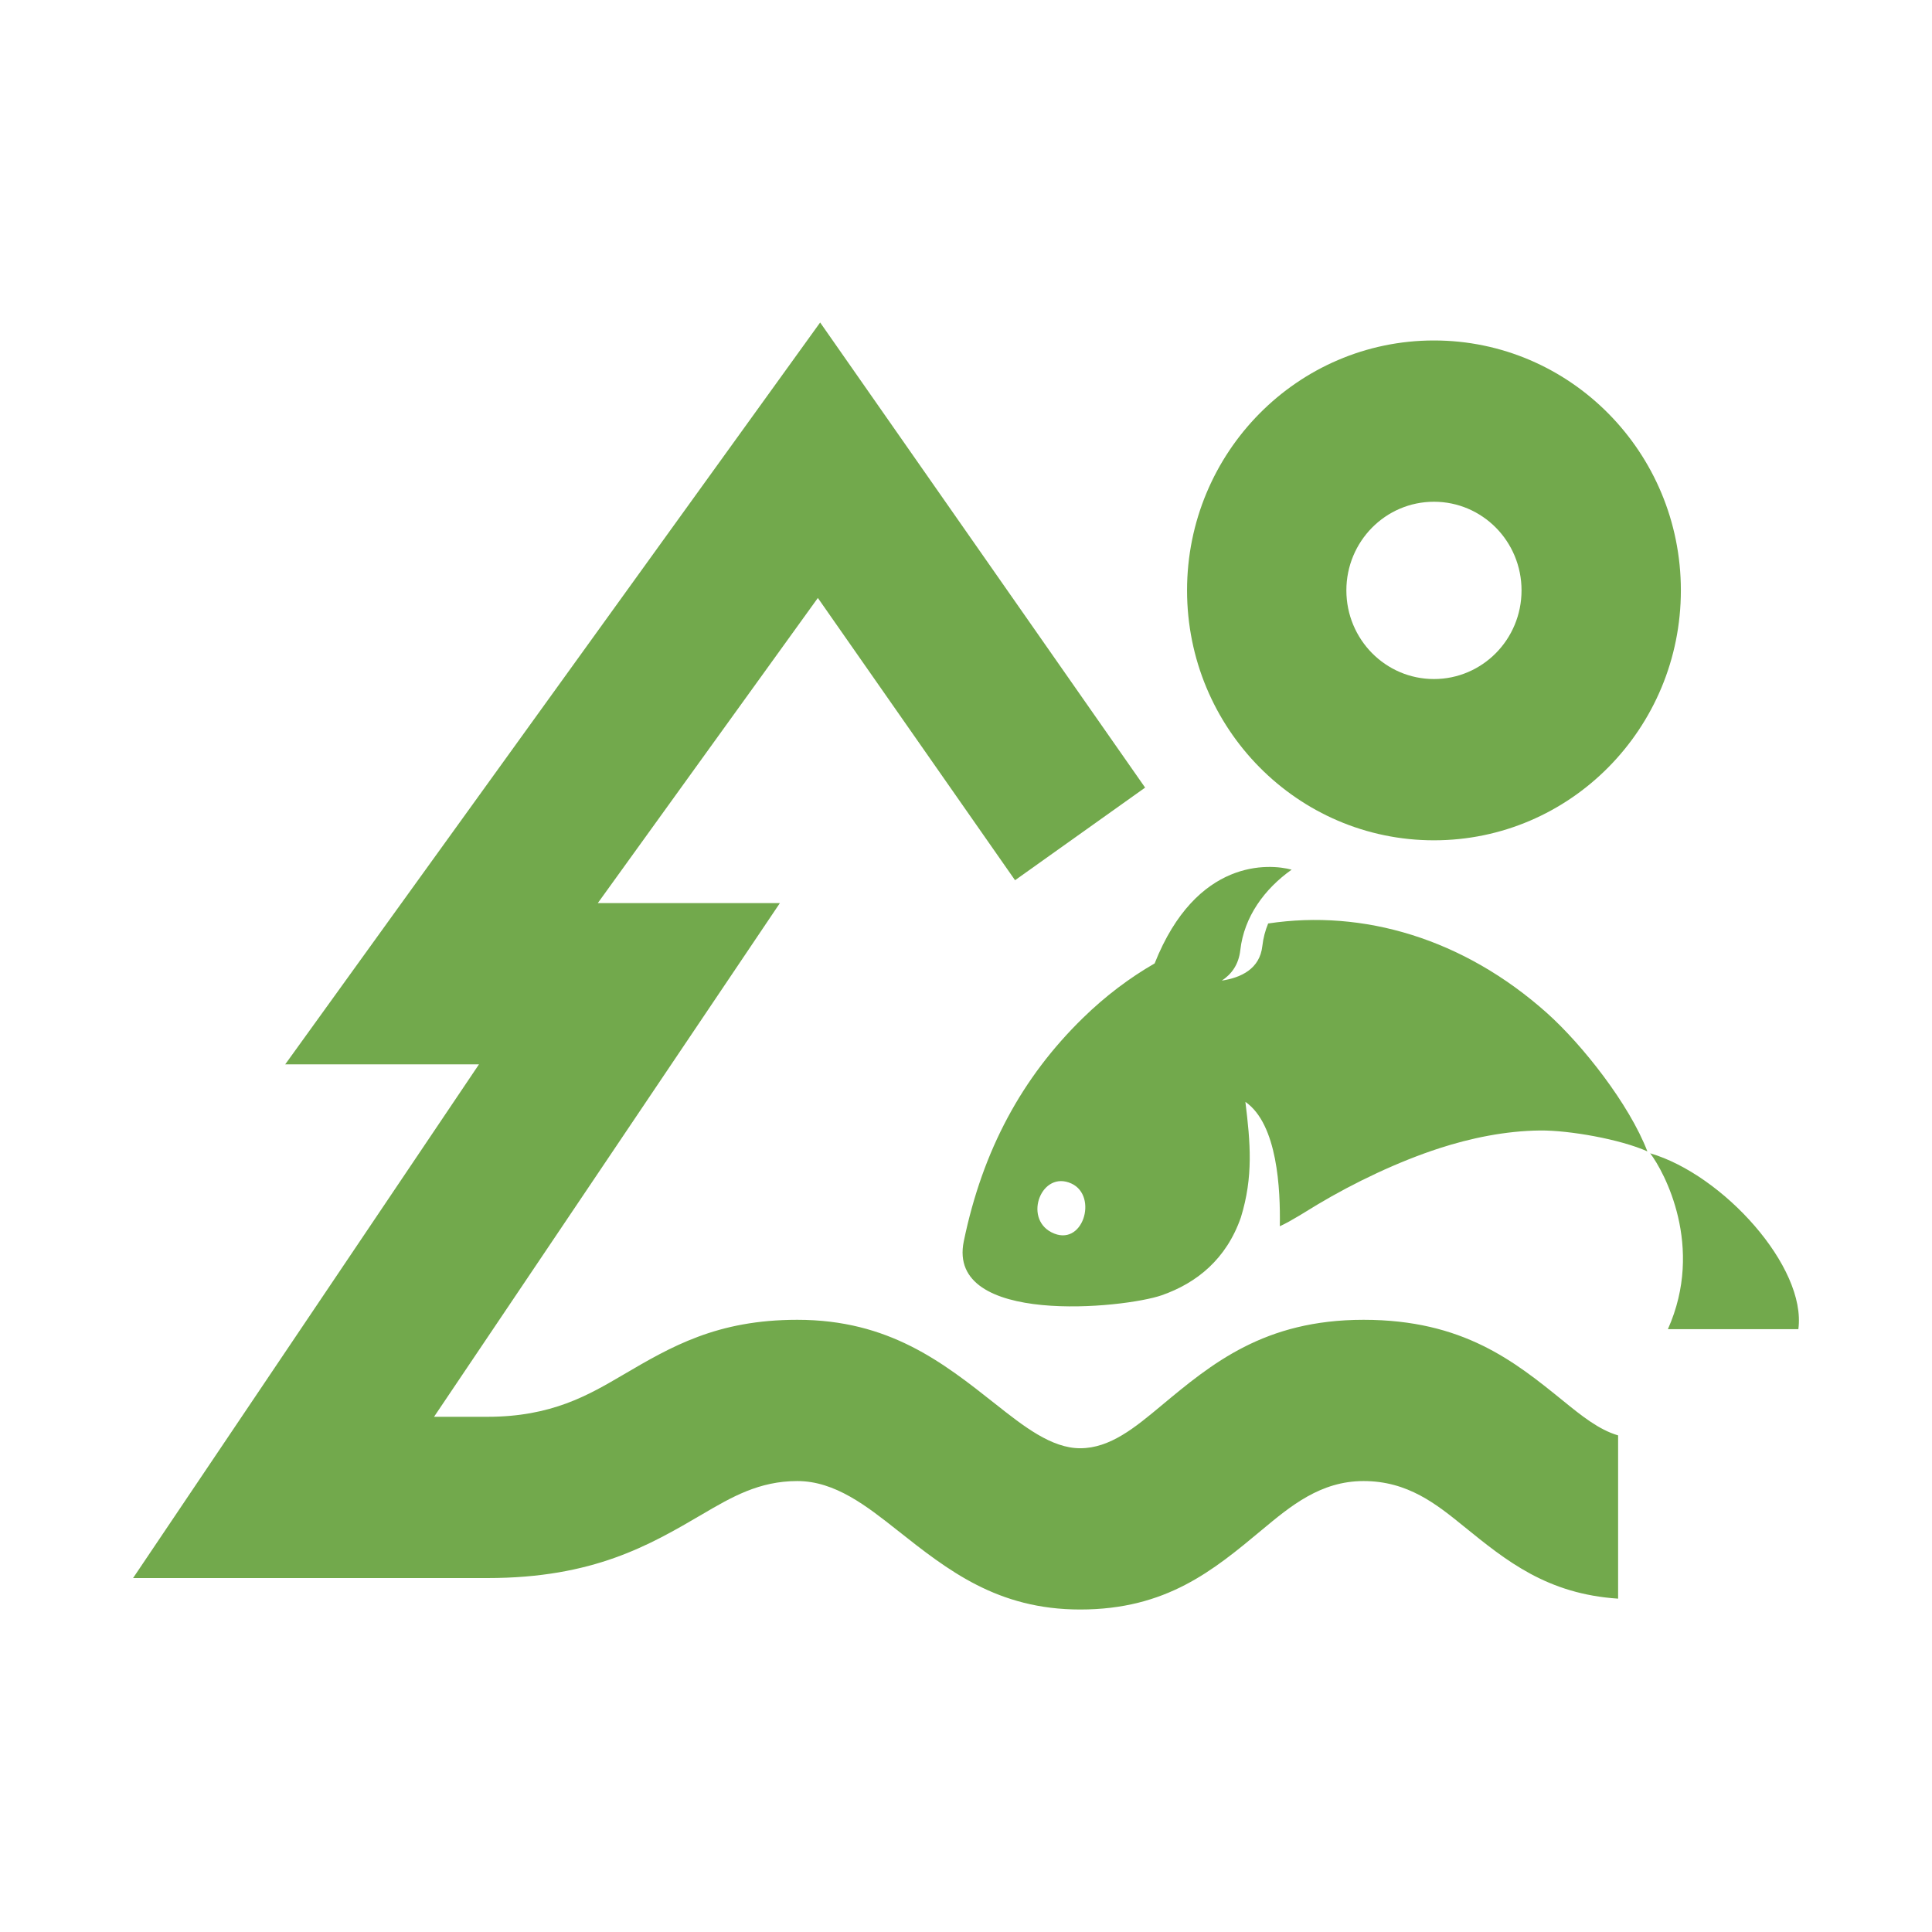 <?xml version="1.0" encoding="UTF-8"?> <svg xmlns="http://www.w3.org/2000/svg" xmlns:xlink="http://www.w3.org/1999/xlink" xmlns:xodm="http://www.corel.com/coreldraw/odm/2003" xml:space="preserve" width="102.595mm" height="102.595mm" version="1.1" style="shape-rendering:geometricPrecision; text-rendering:geometricPrecision; image-rendering:optimizeQuality; fill-rule:evenodd; clip-rule:evenodd" viewBox="0 0 10245.28 10245.28"> <defs> <style type="text/css"> .fil0 {fill:none} .fil1 {fill:#72A94C} .fil2 {fill:#72A94C;fill-rule:nonzero} </style> </defs> <g id="Слой_x0020_1">  <g id="_2209724419008"> <polygon class="fil0" points="-0,0 10245.28,0 10245.28,10245.28 -0,10245.28 "></polygon> <g> <path class="fil1" d="M5575.68 6534.78c-150.09,-77.09 -51.59,-331.22 106.14,-258.52 143.59,66.02 60.19,344.03 -106.14,258.52zm3160.29 -429.05c-142.83,-64.2 -414.44,-112.35 -568.93,-110.83 -184.38,1.91 -369.54,40.79 -533.29,93.91 -217.73,70.51 -450.93,181.53 -646.79,298.56 -52.26,31.15 -137.67,86.94 -200.15,115.41 3.45,-194.51 -11.65,-541.03 -182.57,-659.68 26.74,217.45 42.7,396.67 -23.99,612.97 -76.9,220.59 -233.21,347.48 -419.7,412.63 -199.48,69.55 -1142.62,164.23 -1049.57,-286.42 99.93,-483.71 309.35,-869.29 631.69,-1183.9 118.47,-115.69 246.2,-212.19 380.33,-289.38 222.22,-559.47 609.91,-528.71 726.47,-497.18 -143.69,101.84 -252.12,249.54 -272.18,426.67 -8.6,76.34 -46.15,127.54 -98.21,161.75 104.23,-15.95 201.39,-63.43 214.96,-182.67 4.87,-43.85 15.95,-83.88 30.95,-120.37 503.87,-75.95 1035.25,79.58 1477.69,474.15 189.36,169.19 437.27,484.47 533.29,734.4zm14.91 10.13c385.96,113.02 829.65,602.65 785.7,932.54 0,0 -159.46,0 -325.31,0 -179.51,0 -366.48,0 -366.48,0 195.76,-438.81 -20.54,-836.24 -93.91,-932.54z"></path> <path class="fil2" d="M7932.78 2798.3c-84.17,-85.02 -200.34,-137.57 -328.55,-137.57 -128.31,0 -244.48,52.55 -328.55,137.57 -83.88,85.03 -135.95,202.64 -135.95,332.38 0,130.03 52.07,247.54 135.95,332.57 84.07,85.03 200.24,137.67 328.55,137.67 128.21,0 244.38,-52.64 328.55,-137.67 83.88,-85.03 135.85,-202.54 135.85,-332.57 0,-129.74 -51.97,-247.35 -135.85,-332.38zm-328.55 -992.82c361.42,0 688.82,148.36 925.76,388.26 236.93,239.81 383.58,571.13 383.58,936.94 0,366.01 -146.65,697.33 -383.58,937.23 -236.94,239.9 -564.35,388.17 -925.76,388.17 -361.42,0 -688.92,-148.27 -925.85,-388.17 -236.94,-239.9 -383.49,-571.22 -383.49,-937.23 0,-365.81 146.55,-697.13 383.49,-936.94 236.93,-239.9 564.44,-388.26 925.85,-388.26z"></path> <path class="fil2" d="M5382.69 4667.78l-1045.66 -1496.88 -1166.9 1618.12 965.6 0 -1834.03 2724.15 283.18 0c339.25,0 534.34,-114.16 717.67,-221.64 256.81,-150.66 499.29,-292.72 925.57,-292.72 485.99,0 771.08,225.47 1049,445.2 151.04,119.42 298.46,235.98 451.12,235.98 158.79,0 291.49,-110.55 428.58,-224.71 269.23,-224.33 547.82,-456.48 1074.13,-456.48 528.52,0 800.42,220.59 1059.42,430.58 95.64,77.58 188.02,152.48 290.35,182.39l0 865.76c-376.23,-24.75 -592.63,-200.24 -818.28,-383.39 -144.55,-117.14 -296.26,-240.19 -531.48,-240.19 -228.14,0 -386.63,131.94 -539.5,259.29 -257.37,214.39 -506.35,421.89 -963.21,421.89 -438.42,0 -700.58,-207.31 -969.22,-419.79 -163.27,-128.98 -330.66,-261.4 -530.9,-261.4 -203.4,0 -349,85.41 -503.2,175.7 -280.02,164.13 -577.91,338.68 -1140.05,338.68l-1879.23 0 1834.23 -2724.06 -1027.51 0 2836.8 -3934.14 1723.31 2466.49 -689.79 491.16z"></path> </g> </g> </g> </svg> 
